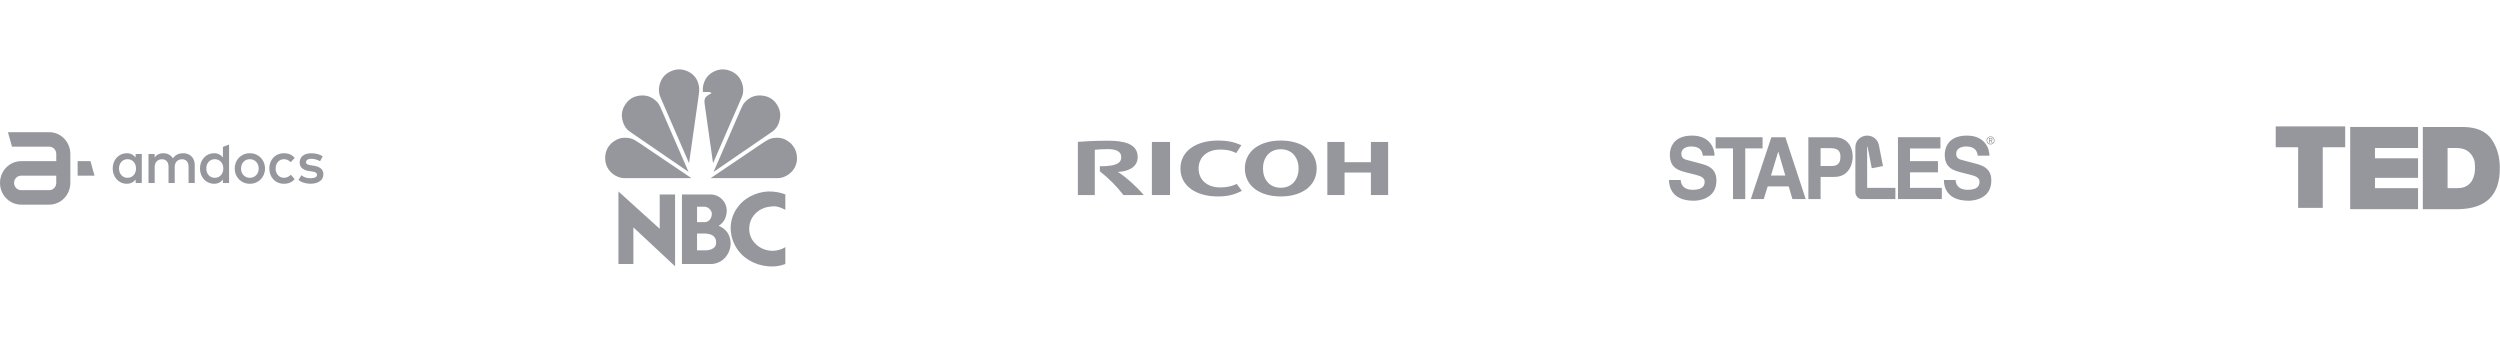 <svg width="580" height="79" viewBox="0 0 580 79" fill="none" xmlns="http://www.w3.org/2000/svg">
<path fill-rule="evenodd" clip-rule="evenodd" d="M13.053 42.433C13.053 43.36 12.321 44.115 11.421 44.115H4.896C3.996 44.115 3.264 43.36 3.264 42.433C3.264 41.506 3.996 40.752 4.896 40.752H13.053V42.433ZM11.421 30.665H1.841L2.785 34.027H11.421C12.321 34.027 13.053 34.781 13.053 35.708V37.39H4.896C2.196 37.39 0 39.652 0 42.434C0 45.215 2.196 47.478 4.896 47.478H11.421C14.121 47.478 16.317 45.215 16.317 42.434V35.708C16.317 32.928 14.121 30.665 11.421 30.665Z" fill="#95979D"/>
<path fill-rule="evenodd" clip-rule="evenodd" d="M20.986 37.39H18.012V40.752H21.931L20.986 37.39Z" fill="#95979D"/>
<path fill-rule="evenodd" clip-rule="evenodd" d="M27.612 39.092C27.612 40.273 28.356 41.25 29.584 41.25C30.765 41.25 31.556 40.322 31.556 39.092C31.556 37.861 30.765 36.933 29.584 36.933C28.356 36.933 27.612 37.911 27.612 39.092ZM32.894 42.459H31.467V41.65C31.016 42.248 30.34 42.634 29.413 42.634C27.585 42.634 26.145 41.15 26.145 39.091C26.145 37.031 27.585 35.547 29.413 35.547C30.341 35.547 31.016 35.941 31.467 36.539V35.724H32.894V42.459Z" fill="#95979D"/>
<path fill-rule="evenodd" clip-rule="evenodd" d="M45.181 38.227V42.46H43.748V38.712C43.748 37.58 43.182 36.948 42.227 36.948C41.306 36.948 40.535 37.573 40.535 38.726V42.459H39.1V38.712C39.1 37.58 38.535 36.946 37.58 36.946C36.658 36.946 35.887 37.572 35.887 38.726V42.459H34.453V35.724H35.873V36.546C36.398 35.752 37.21 35.548 37.88 35.548C38.876 35.548 39.688 36.004 40.139 36.75C40.704 35.787 41.714 35.548 42.526 35.548C44.084 35.548 45.181 36.652 45.181 38.227Z" fill="#95979D"/>
<path fill-rule="evenodd" clip-rule="evenodd" d="M55.917 39.093C55.917 40.365 56.797 41.251 57.964 41.251C59.131 41.251 60.018 40.365 60.018 39.093C60.018 37.82 59.131 36.934 57.964 36.934C56.797 36.934 55.917 37.82 55.917 39.093ZM61.483 39.093C61.483 41.11 59.983 42.636 57.963 42.636C55.944 42.636 54.449 41.11 54.449 39.093C54.449 37.075 55.944 35.549 57.963 35.549C59.983 35.549 61.483 37.074 61.483 39.093Z" fill="#95979D"/>
<path fill-rule="evenodd" clip-rule="evenodd" d="M68.363 36.624L67.448 37.629C66.991 37.186 66.507 36.933 65.879 36.933C64.78 36.933 63.948 37.819 63.948 39.092C63.948 40.364 64.781 41.25 65.879 41.25C66.508 41.25 67.066 40.947 67.482 40.547L68.363 41.559C67.769 42.269 66.896 42.635 65.919 42.635C63.837 42.635 62.48 41.109 62.48 39.092C62.48 37.074 63.838 35.548 65.919 35.548C66.897 35.548 67.783 35.914 68.363 36.624Z" fill="#95979D"/>
<path fill-rule="evenodd" clip-rule="evenodd" d="M74.254 37.412C73.858 37.158 73.047 36.835 72.234 36.835C71.456 36.835 71 37.158 71 37.636C71 38.108 71.478 38.242 72.078 38.332L72.753 38.437C74.181 38.648 75.025 39.275 75.025 40.428C75.025 41.721 73.933 42.627 72.05 42.627C71.375 42.627 70.2 42.495 69.246 41.763L69.908 40.659C70.379 41.032 71 41.348 72.063 41.348C73.04 41.348 73.551 41.032 73.551 40.525C73.551 40.145 73.197 39.894 72.42 39.781L71.737 39.689C70.289 39.486 69.519 38.795 69.519 37.713C69.519 36.377 70.557 35.555 72.222 35.555C73.245 35.555 74.194 35.815 74.869 36.264L74.254 37.412Z" fill="#95979D"/>
<path fill-rule="evenodd" clip-rule="evenodd" d="M47.862 39.091C47.862 40.273 48.606 41.25 49.835 41.25C51.015 41.25 51.808 40.322 51.808 39.091C51.808 37.861 51.016 36.932 49.835 36.932C48.606 36.932 47.862 37.91 47.862 39.091ZM51.719 36.538V34.06L53.146 33.54V42.46H51.719V41.651C51.268 42.249 50.593 42.635 49.663 42.635C47.835 42.635 46.395 41.151 46.395 39.091C46.395 37.03 47.835 35.547 49.663 35.547C50.593 35.546 51.268 35.94 51.719 36.538Z" fill="#95979D"/>
<path fill-rule="evenodd" clip-rule="evenodd" d="M146.719 32.239C146.213 32.051 145.631 31.957 144.938 31.957C144.076 31.957 143.27 32.201 142.501 32.727C142.221 32.915 141.958 33.122 141.696 33.385C140.834 34.287 140.402 35.377 140.402 36.673C140.402 37.932 140.834 39.022 141.696 39.924C142.089 40.319 142.501 40.619 142.951 40.826C143.57 41.164 144.245 41.333 144.938 41.333H160.419L148.424 33.235C148.124 33.047 147.862 32.859 147.618 32.727C147.262 32.502 146.962 32.333 146.719 32.239Z" fill="#95979D"/>
<path fill-rule="evenodd" clip-rule="evenodd" d="M151.838 23.107C151.706 23.032 151.594 22.956 151.482 22.862C150.507 22.205 149.345 21.998 147.995 22.242C147.265 22.393 146.627 22.675 146.084 23.107C145.859 23.294 145.653 23.483 145.465 23.708C145.334 23.858 145.222 24.027 145.109 24.178C144.828 24.591 144.603 25.004 144.472 25.455C144.247 26.132 144.21 26.865 144.359 27.635C144.491 28.293 144.716 28.894 145.016 29.383C145.334 29.89 145.746 30.303 146.234 30.623L159.747 39.887L153.656 25.888C153.581 25.737 153.524 25.587 153.468 25.455C153.224 24.854 152.999 24.403 152.793 24.084C152.7 23.971 152.606 23.84 152.494 23.708C152.306 23.501 152.081 23.294 151.838 23.107Z" fill="#95979D"/>
<path fill-rule="evenodd" clip-rule="evenodd" d="M159.146 16.38C159.015 16.323 158.884 16.286 158.734 16.248C157.966 16.042 157.197 16.042 156.429 16.248C156.166 16.323 155.904 16.417 155.641 16.53C154.461 17.056 153.655 17.902 153.224 19.048C153.205 19.104 153.168 19.179 153.149 19.236C152.755 20.42 152.774 21.547 153.243 22.618L159.859 37.857L162.051 22.468C162.183 21.603 162.239 20.946 162.22 20.514C162.201 20.1 162.108 19.687 161.958 19.236C161.92 19.085 161.845 18.935 161.789 18.766C161.302 17.658 160.421 16.868 159.146 16.38Z" fill="#95979D"/>
<path fill-rule="evenodd" clip-rule="evenodd" d="M177.664 32.727C177.42 32.859 177.158 33.047 176.858 33.235L164.863 41.333H180.344C181.263 41.333 182.125 41.051 182.949 40.469C183.156 40.319 183.362 40.131 183.587 39.924C183.624 39.887 183.661 39.849 183.718 39.792C184.224 39.248 184.561 38.627 184.749 37.913C184.805 37.707 184.861 37.481 184.88 37.256C184.898 37.068 184.898 36.861 184.898 36.673C184.898 35.621 184.618 34.7 184.036 33.93C183.905 33.742 183.755 33.554 183.587 33.385C183.324 33.122 183.043 32.915 182.762 32.727C182.443 32.483 182.087 32.314 181.731 32.182C181.281 32.032 180.813 31.957 180.344 31.957C179.651 31.957 179.07 32.051 178.583 32.239C178.339 32.333 178.02 32.502 177.664 32.727Z" fill="#95979D"/>
<path fill-rule="evenodd" clip-rule="evenodd" d="M172.135 19.236C172.117 19.179 172.079 19.104 172.06 19.048C171.611 17.883 170.805 17.056 169.643 16.53C169.38 16.417 169.118 16.323 168.856 16.248C168.087 16.042 167.318 16.042 166.55 16.248C166.4 16.286 166.269 16.323 166.138 16.38C164.863 16.868 163.982 17.676 163.495 18.766C163.439 18.935 163.364 19.085 163.308 19.236C163.083 19.912 163.008 20.57 163.083 21.246V21.341H164.339C164.713 21.378 164.957 21.434 165.013 21.528C165.107 21.622 164.92 21.773 164.507 21.942L164.189 22.148L163.795 22.468C163.626 22.618 163.533 22.844 163.477 23.107C163.439 23.294 163.42 23.483 163.439 23.708C163.439 23.802 163.439 23.877 163.458 23.99L165.425 37.857L172.06 22.618C172.51 21.585 172.548 20.438 172.135 19.236Z" fill="#95979D"/>
<path fill-rule="evenodd" clip-rule="evenodd" d="M181.02 26.583C180.983 25.756 180.72 24.967 180.196 24.178C180.083 24.027 179.971 23.858 179.839 23.708C179.652 23.483 179.446 23.294 179.221 23.107C178.659 22.675 178.021 22.374 177.29 22.242C175.941 21.998 174.779 22.205 173.805 22.862C173.692 22.956 173.561 23.032 173.448 23.107C173.205 23.313 172.998 23.501 172.811 23.708C172.68 23.84 172.586 23.971 172.511 24.084C172.268 24.46 171.968 25.061 171.63 25.888L165.539 39.887L179.052 30.623C179.558 30.285 179.952 29.89 180.27 29.383C180.308 29.345 180.327 29.308 180.345 29.251C180.514 28.969 180.645 28.65 180.758 28.312C180.814 28.105 180.889 27.861 180.926 27.635C181.001 27.278 181.039 26.921 181.02 26.583Z" fill="#95979D"/>
<path fill-rule="evenodd" clip-rule="evenodd" d="M161.713 47.966V51.537H163.456C163.943 51.537 164.355 51.349 164.674 50.954C164.993 50.559 165.143 50.127 165.143 49.582C165.124 49.15 164.936 48.774 164.58 48.455C164.243 48.117 163.849 47.966 163.4 47.966H161.713ZM161.713 54.186V58.075H163.718C164.337 58.075 164.899 57.944 165.405 57.643C165.892 57.361 166.155 56.91 166.155 56.291C166.155 54.994 165.33 54.28 163.718 54.186H161.713ZM182.198 45.11V48.681C181.186 48.136 180.305 47.854 179.555 47.854C179.387 47.854 179.012 47.891 178.449 47.966C177.119 48.154 176.013 48.737 175.132 49.676C174.27 50.616 173.82 51.743 173.82 53.077C173.82 54.336 174.233 55.407 175.038 56.309C175.826 57.211 176.856 57.812 178.131 58.075C178.449 58.151 178.862 58.188 179.405 58.188C180.436 58.132 181.354 57.85 182.198 57.343V61.251C181.186 61.627 180.192 61.815 179.18 61.815C178.731 61.815 178.375 61.815 178.131 61.777C176.538 61.627 175.094 61.157 173.783 60.368C172.471 59.579 171.421 58.526 170.672 57.193C169.903 55.858 169.51 54.393 169.51 52.739C169.566 51.217 169.997 49.827 170.784 48.586C171.571 47.346 172.621 46.35 173.933 45.636C175.245 44.904 176.688 44.49 178.243 44.415C179.743 44.415 181.055 44.64 182.198 45.11ZM146.944 61.251H143.477V44.415L153.054 53.077V45.11H156.615V61.777L146.944 52.739V61.251ZM158.208 61.251V45.11H165.142C166.098 45.223 166.904 45.599 167.541 46.257C168.178 46.914 168.535 47.722 168.609 48.699C168.609 50.371 167.991 51.593 166.735 52.382C168.478 53.115 169.415 54.449 169.509 56.347C169.509 57.643 169.097 58.771 168.272 59.71C167.448 60.65 166.398 61.157 165.142 61.251H158.208Z" fill="#95979D"/>
<path fill-rule="evenodd" clip-rule="evenodd" d="M278.073 39.092C278.073 41.621 279.946 43.485 283.078 43.485C284.398 43.485 285.646 43.277 286.935 42.674L288.105 44.274C286.485 45.13 284.927 45.577 282.53 45.577C277.533 45.577 273.859 43.174 273.859 39.094V39.092C273.859 35.013 277.533 32.61 282.53 32.61C284.927 32.61 286.303 32.962 287.995 33.683L286.791 35.521C285.512 34.843 284.398 34.702 283.078 34.702C279.946 34.702 278.073 36.562 278.073 39.09" fill="#95979D"/>
<path fill-rule="evenodd" clip-rule="evenodd" d="M297.141 32.607C292.3 32.607 288.812 35.013 288.812 39.09C288.812 43.174 292.3 45.576 297.141 45.576C301.979 45.576 305.469 43.174 305.469 39.09C305.469 35.013 301.979 32.607 297.141 32.607ZM297.14 43.559C294.476 43.559 293.01 41.564 293.01 39.09C293.01 36.619 294.476 34.622 297.14 34.622C299.799 34.622 301.27 36.619 301.27 39.09C301.27 41.564 299.799 43.559 297.14 43.559Z" fill="#95979D"/>
<path fill-rule="evenodd" clip-rule="evenodd" d="M318.049 40.031V45.249H322.045V32.935H318.049V37.628H311.938V32.935H307.945V45.249H311.938V40.031H318.049Z" fill="#95979D"/>
<path fill-rule="evenodd" clip-rule="evenodd" d="M267.238 45.249H271.448V32.935H267.238V45.249Z" fill="#95979D"/>
<path fill-rule="evenodd" clip-rule="evenodd" d="M255.162 38.573V39.748C257.143 41.277 259.16 43.309 260.639 45.248H265.352C263.713 43.323 261.198 41.04 259.345 39.891C261.519 39.8 263.944 38.921 263.944 36.429C263.944 33.23 260.523 32.647 257.061 32.647C254.233 32.647 251.625 32.776 250.066 32.904V45.248H253.994V34.759C254.721 34.684 255.502 34.597 257.079 34.597C259.101 34.597 260.127 35.264 260.127 36.429C260.127 37.423 259.704 38.614 255.162 38.573Z" fill="#95979D"/>
<path fill-rule="evenodd" clip-rule="evenodd" d="M392.938 46.569C387.765 46.557 387.215 43.196 387.203 41.76H389.939C389.951 42.442 390.262 44.033 392.735 44.033C393.524 44.033 394.145 43.914 394.599 43.686C395.185 43.375 395.483 42.885 395.483 42.215C395.483 41.162 394.575 40.851 393.094 40.468L391.66 40.121C389.473 39.571 387.406 39.056 387.406 35.886C387.406 35.264 387.538 34.068 388.35 33.075C389.234 31.998 390.644 31.46 392.556 31.46C394.384 31.46 395.77 32.022 396.702 33.123C397.658 34.259 397.777 35.587 397.777 36.114H395.053C394.981 35.527 394.802 33.984 392.353 33.984C391.755 33.984 391.206 34.116 390.812 34.355C390.322 34.654 390.071 35.097 390.071 35.671C390.071 36.783 390.931 36.999 391.457 37.13L394.695 37.992C396.523 38.47 398.208 39.272 398.208 41.856C398.208 43.71 397.479 45.038 396.009 45.828C394.802 46.498 393.452 46.569 392.938 46.569" fill="#95979D"/>
<path fill-rule="evenodd" clip-rule="evenodd" d="M404.898 46.187H402.054V34.427H398.027V31.843H408.912V34.427H404.898V46.187" fill="#95979D"/>
<path fill-rule="evenodd" clip-rule="evenodd" d="M450.504 46.187H440.336L440.324 31.831H450.182V34.439H443.12V37.382H449.608V39.978H443.12V43.591H450.504V46.187" fill="#95979D"/>
<path fill-rule="evenodd" clip-rule="evenodd" d="M410.872 40.72H414.193L412.557 35.133L410.872 40.72ZM415.842 46.187L414.981 43.244H410.107L409.187 46.187H406.188L410.955 31.843H414.205L418.924 46.187H415.842V46.187Z" fill="#95979D"/>
<path fill-rule="evenodd" clip-rule="evenodd" d="M422.378 38.507L424.935 38.519C426.978 38.519 426.978 36.975 426.978 36.317C426.978 34.93 426.274 34.367 424.565 34.367H422.378V38.507ZM422.379 46.187H419.547L419.535 31.843H425.653C428.222 31.843 429.823 33.614 429.823 36.449C429.823 37.191 429.608 38.315 429.034 39.236C428.281 40.433 427.11 41.043 425.545 41.043H422.379V46.187V46.187Z" fill="#95979D"/>
<path fill-rule="evenodd" clip-rule="evenodd" d="M430.445 44.596V34.104C430.445 32.644 431.664 31.46 433.181 31.46C434.615 31.46 435.738 32.453 435.942 33.853L436.85 38.53L434.245 39.033L433.289 34.08C433.289 34.08 433.277 34.02 433.217 34.02C433.181 34.032 433.17 34.068 433.17 34.092L433.181 43.59H439.729V46.187H431.879C431.079 46.187 430.445 45.373 430.445 44.596" fill="#95979D"/>
<path fill-rule="evenodd" clip-rule="evenodd" d="M461.808 31.783C461.378 31.783 461.019 32.142 461.019 32.573C461.019 33.015 461.378 33.362 461.808 33.362C462.25 33.362 462.596 33.015 462.596 32.573C462.596 32.142 462.25 31.783 461.808 31.783ZM462.751 32.573C462.751 33.087 462.333 33.518 461.807 33.518C461.293 33.518 460.875 33.087 460.875 32.573C460.875 32.058 461.293 31.64 461.807 31.64C462.333 31.64 462.751 32.058 462.751 32.573V32.573ZM461.615 32.513H461.794C461.937 32.513 462.081 32.501 462.081 32.334C462.081 32.19 461.949 32.166 461.842 32.166H461.615V32.513ZM461.449 32.023L461.867 32.035C462.13 32.023 462.25 32.13 462.25 32.346C462.25 32.537 462.13 32.621 461.963 32.633L462.274 33.123H462.095L461.796 32.645H461.617V33.123H461.449V32.035V32.023Z" fill="#95979D"/>
<path fill-rule="evenodd" clip-rule="evenodd" d="M456.704 46.569C451.542 46.557 450.98 43.196 450.98 41.76H453.705C453.729 42.442 454.027 44.033 456.501 44.033C457.289 44.033 457.922 43.914 458.376 43.686C458.962 43.375 459.249 42.885 459.249 42.215C459.249 41.162 458.353 40.851 456.859 40.468L455.437 40.121C453.251 39.571 451.184 39.056 451.184 35.886C451.184 35.264 451.303 34.068 452.128 33.075C453 31.998 454.422 31.46 456.321 31.46C458.149 31.46 459.547 32.022 460.467 33.123C461.435 34.259 461.543 35.587 461.555 36.114H458.819C458.759 35.527 458.568 33.984 456.118 33.984C455.521 33.984 454.983 34.116 454.577 34.355C454.087 34.654 453.836 35.097 453.836 35.671C453.836 36.783 454.708 36.999 455.222 37.13L458.472 37.992C460.288 38.47 461.985 39.272 461.985 41.856C461.985 43.71 461.244 45.038 459.786 45.828C458.568 46.498 457.229 46.569 456.704 46.569" fill="#95979D"/>
<path fill-rule="evenodd" clip-rule="evenodd" d="M527.969 29.326V34.16H533.166V48.226H538.879V34.16H544.085V29.326H527.969Z" fill="#95979D"/>
<path fill-rule="evenodd" clip-rule="evenodd" d="M567.839 43.65H570.091C571.003 43.65 571.728 43.48 572.265 43.14C572.811 42.8 573.225 42.39 573.506 41.91C573.779 41.413 573.971 40.894 574.081 40.353C574.167 39.803 574.209 39.315 574.209 38.887C574.209 38.547 574.183 38.124 574.132 37.618C574.047 37.121 573.847 36.624 573.531 36.127C573.233 35.621 572.777 35.19 572.163 34.831C571.549 34.5 570.721 34.334 569.681 34.334H567.839V43.65ZM562.094 29.457H571.535C574.619 29.51 576.807 30.488 578.102 32.392C579.355 34.279 579.972 36.471 579.955 38.966C579.999 45.219 576.817 48.405 570.411 48.527H562.094V29.457Z" fill="#95979D"/>
<path fill-rule="evenodd" clip-rule="evenodd" d="M560.986 43.65H550.991V41.262H560.986V36.723H550.991V34.334H560.986V29.457H545.246V48.527H560.986V43.65Z" fill="#95979D"/>
</svg>

